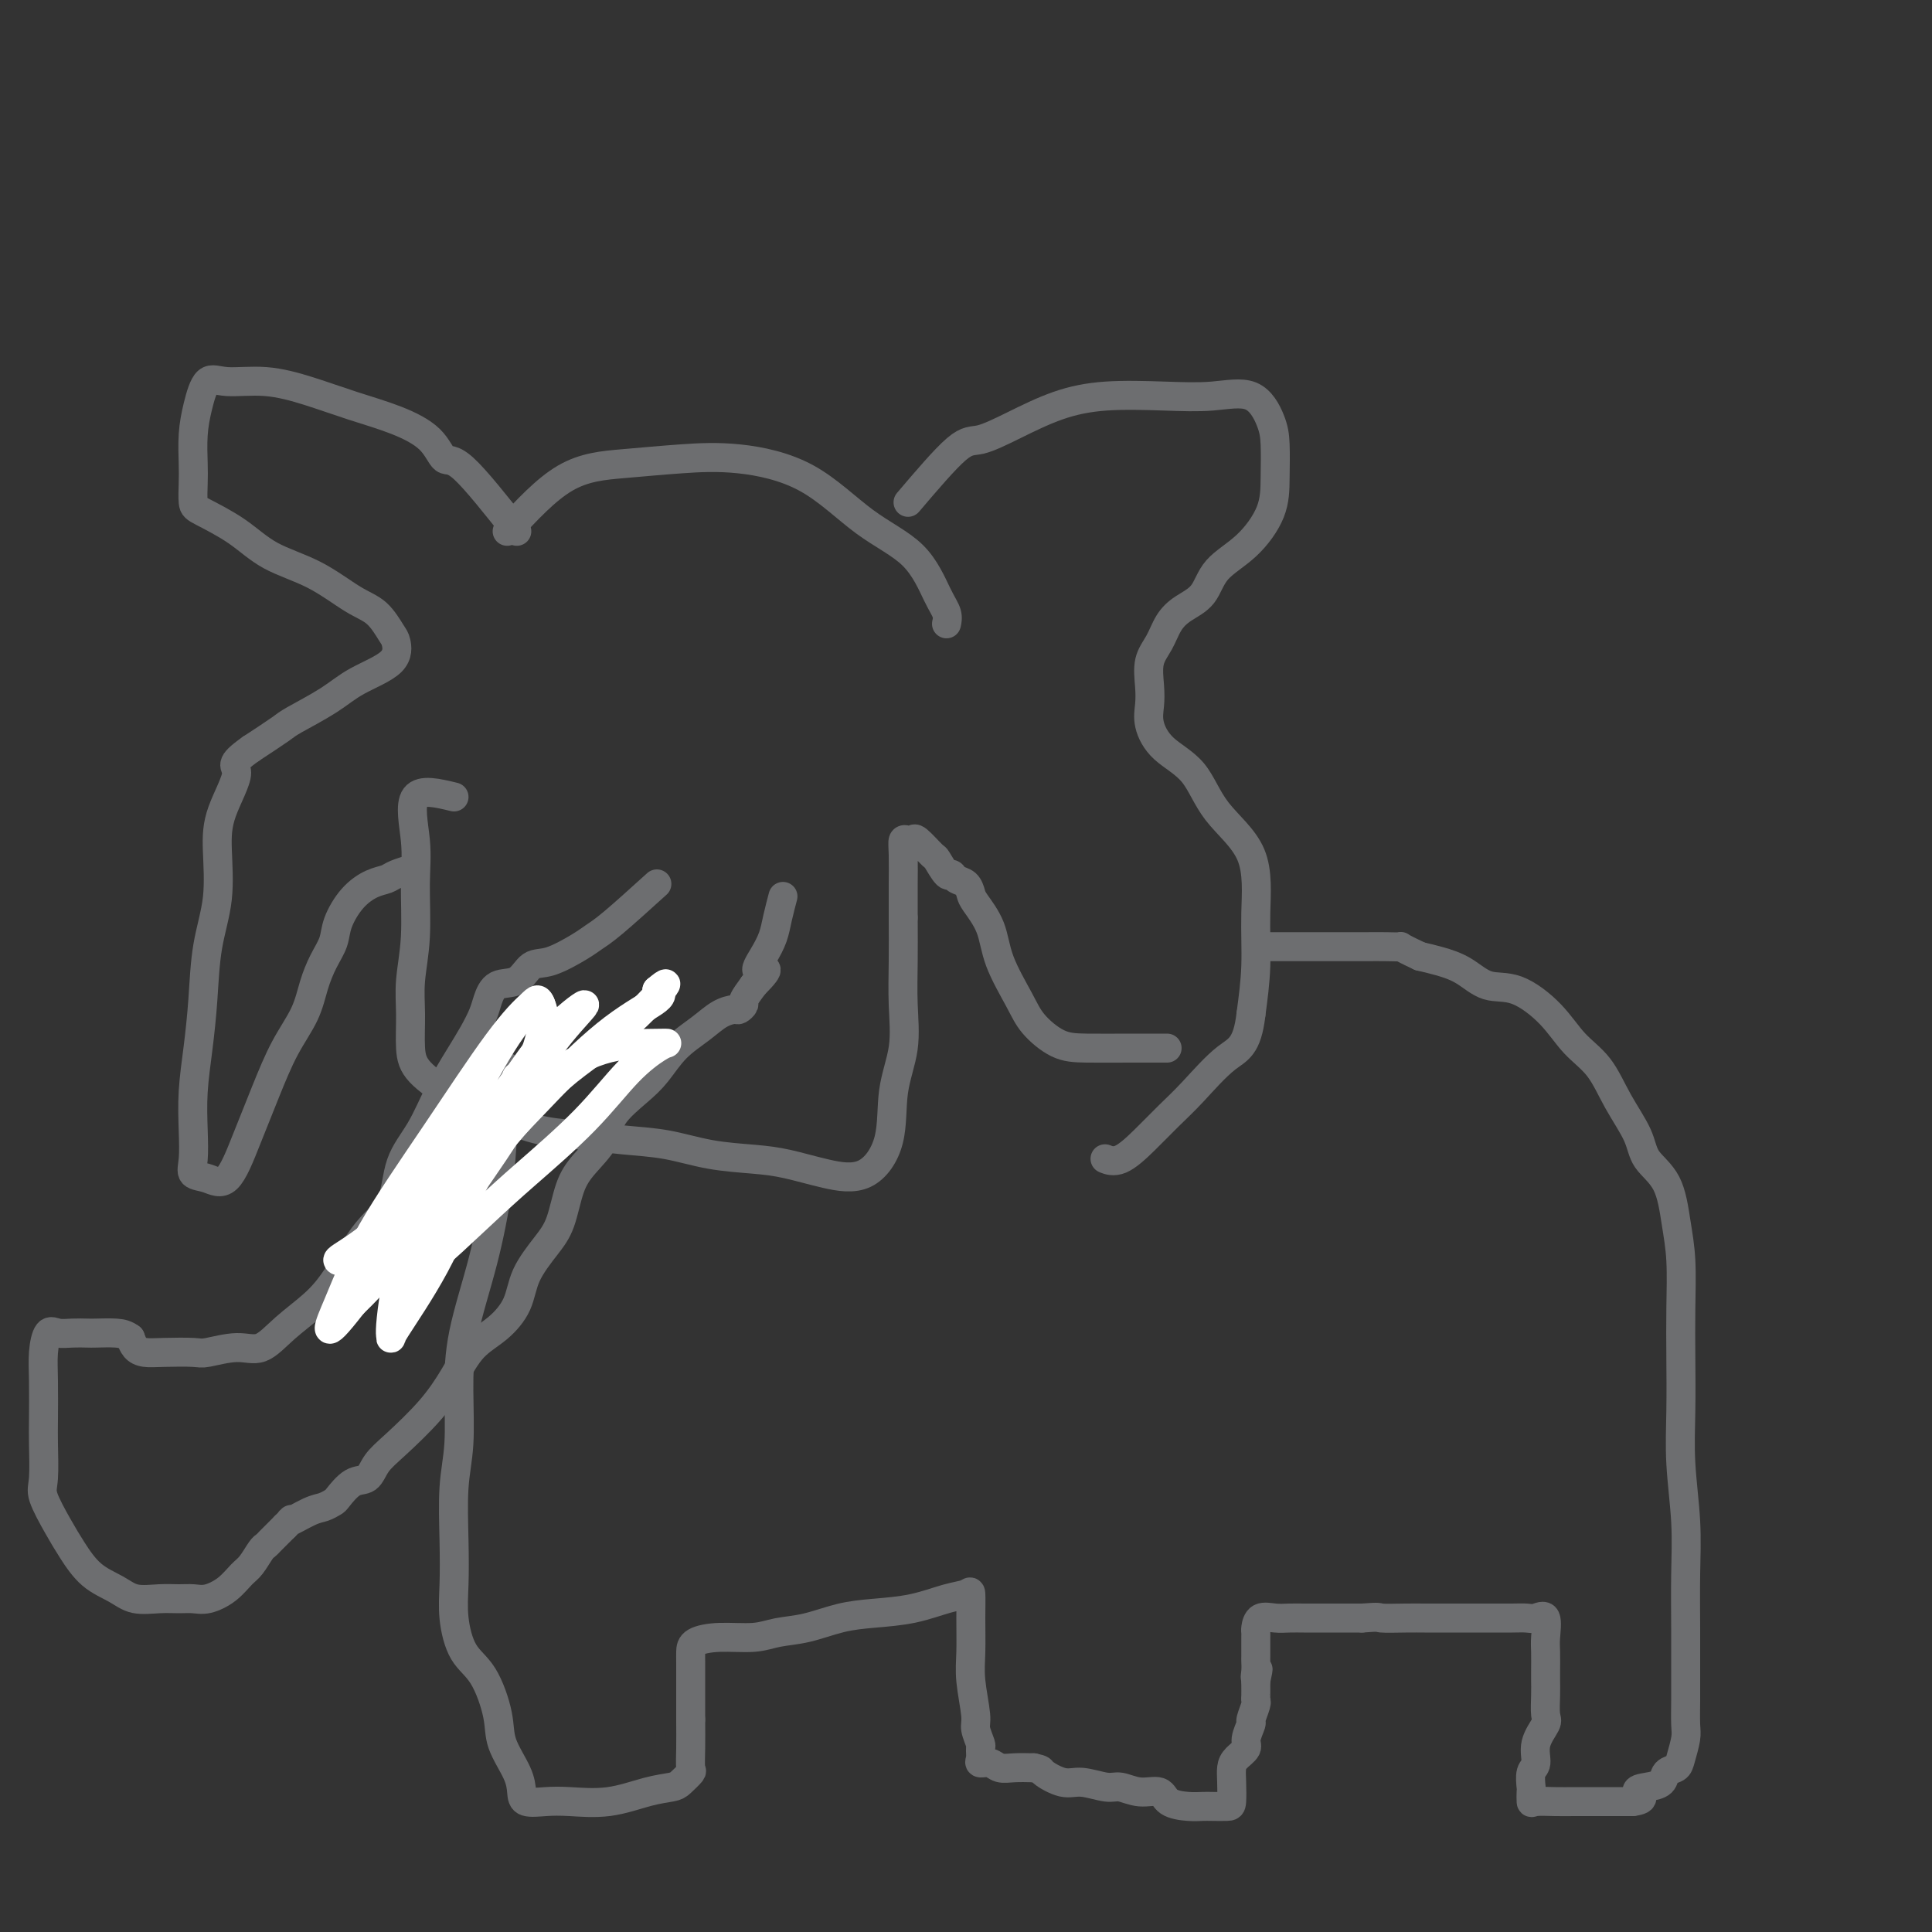 <svg viewBox='0 0 400 400' version='1.1' xmlns='http://www.w3.org/2000/svg' xmlns:xlink='http://www.w3.org/1999/xlink'><rect x="0" y="0" width="400" height="400" fill="#333333" stroke="none"/><g fill='none' stroke='#6D6E70' stroke-width='6' stroke-linecap='round' stroke-linejoin='round'><path d='M107,110c-4.246,-5.362 -8.491,-10.724 -11,-13c-2.509,-2.276 -3.280,-1.467 -4,-2c-0.720,-0.533 -1.389,-2.410 -3,-4c-1.611,-1.590 -4.164,-2.894 -7,-4c-2.836,-1.106 -5.957,-2.013 -9,-3c-3.043,-0.987 -6.009,-2.054 -9,-3c-2.991,-0.946 -6.006,-1.771 -9,-2c-2.994,-0.229 -5.965,0.136 -8,0c-2.035,-0.136 -3.134,-0.775 -4,0c-0.866,0.775 -1.501,2.964 -2,5c-0.499,2.036 -0.864,3.920 -1,6c-0.136,2.080 -0.043,4.358 0,6c0.043,1.642 0.037,2.648 0,4c-0.037,1.352 -0.106,3.048 0,4c0.106,0.952 0.386,1.158 2,2c1.614,0.842 4.560,2.321 7,4c2.440,1.679 4.373,3.560 7,5c2.627,1.440 5.947,2.439 9,4c3.053,1.561 5.839,3.684 8,5c2.161,1.316 3.695,1.825 5,3c1.305,1.175 2.380,3.016 3,4c0.620,0.984 0.786,1.111 1,2c0.214,0.889 0.475,2.540 -1,4c-1.475,1.460 -4.685,2.728 -7,4c-2.315,1.272 -3.734,2.547 -6,4c-2.266,1.453 -5.379,3.083 -7,4c-1.621,0.917 -1.749,1.119 -3,2c-1.251,0.881 -3.626,2.440 -6,4'/><path d='M52,155c-5.002,3.527 -3.007,3.345 -3,5c0.007,1.655 -1.973,5.149 -3,8c-1.027,2.851 -1.101,5.060 -1,8c0.101,2.940 0.377,6.611 0,10c-0.377,3.389 -1.408,6.495 -2,10c-0.592,3.505 -0.747,7.410 -1,11c-0.253,3.590 -0.606,6.864 -1,10c-0.394,3.136 -0.830,6.135 -1,9c-0.170,2.865 -0.076,5.597 0,8c0.076,2.403 0.134,4.478 0,6c-0.134,1.522 -0.458,2.490 0,3c0.458,0.510 1.700,0.561 3,1c1.300,0.439 2.659,1.267 4,0c1.341,-1.267 2.663,-4.627 4,-8c1.337,-3.373 2.690,-6.758 4,-10c1.310,-3.242 2.579,-6.341 4,-9c1.421,-2.659 2.995,-4.877 4,-7c1.005,-2.123 1.440,-4.150 2,-6c0.560,-1.850 1.245,-3.522 2,-5c0.755,-1.478 1.582,-2.763 2,-4c0.418,-1.237 0.428,-2.425 1,-4c0.572,-1.575 1.705,-3.536 3,-5c1.295,-1.464 2.750,-2.431 4,-3c1.250,-0.569 2.294,-0.740 3,-1c0.706,-0.260 1.075,-0.608 2,-1c0.925,-0.392 2.407,-0.826 3,-1c0.593,-0.174 0.296,-0.087 0,0'/><path d='M188,104c3.816,-4.485 7.631,-8.971 10,-11c2.369,-2.029 3.291,-1.602 5,-2c1.709,-0.398 4.204,-1.622 7,-3c2.796,-1.378 5.892,-2.909 9,-4c3.108,-1.091 6.226,-1.741 10,-2c3.774,-0.259 8.202,-0.127 12,0c3.798,0.127 6.965,0.247 10,0c3.035,-0.247 5.937,-0.862 8,0c2.063,0.862 3.285,3.202 4,5c0.715,1.798 0.921,3.053 1,5c0.079,1.947 0.031,4.587 0,7c-0.031,2.413 -0.045,4.599 -1,7c-0.955,2.401 -2.850,5.015 -5,7c-2.150,1.985 -4.553,3.339 -6,5c-1.447,1.661 -1.936,3.629 -3,5c-1.064,1.371 -2.702,2.145 -4,3c-1.298,0.855 -2.256,1.793 -3,3c-0.744,1.207 -1.273,2.684 -2,4c-0.727,1.316 -1.653,2.469 -2,4c-0.347,1.531 -0.116,3.438 0,5c0.116,1.562 0.116,2.778 0,4c-0.116,1.222 -0.349,2.449 0,4c0.349,1.551 1.281,3.425 3,5c1.719,1.575 4.227,2.851 6,5c1.773,2.149 2.812,5.173 5,8c2.188,2.827 5.525,5.459 7,9c1.475,3.541 1.090,7.992 1,12c-0.090,4.008 0.117,7.574 0,11c-0.117,3.426 -0.559,6.713 -1,10'/><path d='M259,210c-0.772,6.783 -2.702,7.240 -5,9c-2.298,1.760 -4.963,4.822 -7,7c-2.037,2.178 -3.446,3.473 -5,5c-1.554,1.527 -3.251,3.286 -5,5c-1.749,1.714 -3.548,3.385 -5,4c-1.452,0.615 -2.558,0.176 -3,0c-0.442,-0.176 -0.221,-0.088 0,0'/><path d='M105,110c4.004,-4.335 8.009,-8.671 12,-11c3.991,-2.329 7.970,-2.652 12,-3c4.030,-0.348 8.111,-0.723 12,-1c3.889,-0.277 7.587,-0.458 12,0c4.413,0.458 9.540,1.554 14,4c4.460,2.446 8.253,6.242 12,9c3.747,2.758 7.449,4.476 10,7c2.551,2.524 3.952,5.852 5,8c1.048,2.148 1.744,3.117 2,4c0.256,0.883 0.073,1.681 0,2c-0.073,0.319 -0.037,0.160 0,0'/><path d='M94,165c-3.383,-0.819 -6.767,-1.638 -8,0c-1.233,1.638 -0.316,5.734 0,9c0.316,3.266 0.032,5.703 0,9c-0.032,3.297 0.190,7.455 0,11c-0.190,3.545 -0.792,6.478 -1,9c-0.208,2.522 -0.023,4.632 0,7c0.023,2.368 -0.117,4.995 0,7c0.117,2.005 0.492,3.388 2,5c1.508,1.612 4.150,3.455 7,5c2.850,1.545 5.907,2.794 9,4c3.093,1.206 6.221,2.368 9,3c2.779,0.632 5.211,0.733 8,1c2.789,0.267 5.937,0.701 9,1c3.063,0.299 6.042,0.465 9,1c2.958,0.535 5.896,1.441 9,2c3.104,0.559 6.373,0.773 9,1c2.627,0.227 4.611,0.469 7,1c2.389,0.531 5.184,1.353 8,2c2.816,0.647 5.655,1.121 8,0c2.345,-1.121 4.198,-3.836 5,-7c0.802,-3.164 0.555,-6.776 1,-10c0.445,-3.224 1.583,-6.060 2,-9c0.417,-2.940 0.112,-5.984 0,-9c-0.112,-3.016 -0.032,-6.005 0,-9c0.032,-2.995 0.016,-5.998 0,-9'/><path d='M187,190c-0.003,-5.447 -0.011,-5.564 0,-7c0.011,-1.436 0.042,-4.192 0,-6c-0.042,-1.808 -0.158,-2.670 0,-3c0.158,-0.330 0.591,-0.130 1,0c0.409,0.130 0.796,0.190 1,0c0.204,-0.190 0.226,-0.630 1,0c0.774,0.630 2.300,2.330 3,3c0.700,0.670 0.572,0.311 1,1c0.428,0.689 1.410,2.426 2,3c0.590,0.574 0.786,-0.014 1,0c0.214,0.014 0.446,0.630 1,1c0.554,0.370 1.431,0.493 2,1c0.569,0.507 0.831,1.398 1,2c0.169,0.602 0.245,0.915 1,2c0.755,1.085 2.189,2.942 3,5c0.811,2.058 1.000,4.317 2,7c1.000,2.683 2.813,5.791 4,8c1.187,2.209 1.748,3.520 3,5c1.252,1.480 3.195,3.129 5,4c1.805,0.871 3.474,0.966 6,1c2.526,0.034 5.911,0.009 9,0c3.089,-0.009 5.883,-0.003 7,0c1.117,0.003 0.559,0.001 0,0'/><path d='M105,221c-0.437,2.405 -0.873,4.810 -1,7c-0.127,2.190 0.057,4.167 0,7c-0.057,2.833 -0.354,6.524 -1,11c-0.646,4.476 -1.641,9.739 -3,15c-1.359,5.261 -3.082,10.522 -4,15c-0.918,4.478 -1.030,8.173 -1,12c0.030,3.827 0.203,7.784 0,11c-0.203,3.216 -0.782,5.690 -1,9c-0.218,3.310 -0.074,7.455 0,11c0.074,3.545 0.080,6.488 0,9c-0.080,2.512 -0.245,4.592 0,7c0.245,2.408 0.899,5.144 2,7c1.101,1.856 2.649,2.832 4,5c1.351,2.168 2.506,5.527 3,8c0.494,2.473 0.326,4.060 1,6c0.674,1.940 2.189,4.232 3,6c0.811,1.768 0.916,3.011 1,4c0.084,0.989 0.146,1.722 1,2c0.854,0.278 2.502,0.099 4,0c1.498,-0.099 2.848,-0.119 5,0c2.152,0.119 5.106,0.379 8,0c2.894,-0.379 5.728,-1.395 8,-2c2.272,-0.605 3.982,-0.799 5,-1c1.018,-0.201 1.345,-0.407 2,-1c0.655,-0.593 1.640,-1.571 2,-2c0.360,-0.429 0.097,-0.308 0,-1c-0.097,-0.692 -0.028,-2.198 0,-4c0.028,-1.802 0.014,-3.901 0,-6'/><path d='M143,356c0.000,-2.557 0.000,-3.448 0,-5c-0.000,-1.552 -0.001,-3.765 0,-5c0.001,-1.235 0.005,-1.493 0,-2c-0.005,-0.507 -0.019,-1.263 0,-2c0.019,-0.737 0.071,-1.453 1,-2c0.929,-0.547 2.736,-0.924 5,-1c2.264,-0.076 4.987,0.148 7,0c2.013,-0.148 3.316,-0.669 5,-1c1.684,-0.331 3.748,-0.474 6,-1c2.252,-0.526 4.691,-1.436 7,-2c2.309,-0.564 4.489,-0.781 7,-1c2.511,-0.219 5.352,-0.438 8,-1c2.648,-0.562 5.102,-1.467 7,-2c1.898,-0.533 3.240,-0.695 4,-1c0.760,-0.305 0.940,-0.755 1,0c0.060,0.755 0.001,2.715 0,5c-0.001,2.285 0.056,4.896 0,7c-0.056,2.104 -0.225,3.700 0,6c0.225,2.300 0.845,5.302 1,7c0.155,1.698 -0.156,2.091 0,3c0.156,0.909 0.780,2.334 1,3c0.220,0.666 0.036,0.575 0,1c-0.036,0.425 0.075,1.368 0,2c-0.075,0.632 -0.338,0.954 0,1c0.338,0.046 1.276,-0.184 2,0c0.724,0.184 1.233,0.780 2,1c0.767,0.220 1.790,0.063 3,0c1.210,-0.063 2.605,-0.031 4,0'/><path d='M214,366c1.958,0.410 1.352,0.434 2,1c0.648,0.566 2.549,1.672 4,2c1.451,0.328 2.452,-0.124 4,0c1.548,0.124 3.645,0.824 5,1c1.355,0.176 1.969,-0.174 3,0c1.031,0.174 2.479,0.870 4,1c1.521,0.130 3.116,-0.305 4,0c0.884,0.305 1.056,1.350 2,2c0.944,0.650 2.659,0.906 4,1c1.341,0.094 2.307,0.027 3,0c0.693,-0.027 1.113,-0.013 2,0c0.887,0.013 2.239,0.026 3,0c0.761,-0.026 0.930,-0.090 1,-1c0.070,-0.910 0.042,-2.665 0,-4c-0.042,-1.335 -0.098,-2.250 0,-3c0.098,-0.750 0.351,-1.337 1,-2c0.649,-0.663 1.694,-1.404 2,-2c0.306,-0.596 -0.128,-1.049 0,-2c0.128,-0.951 0.819,-2.400 1,-3c0.181,-0.600 -0.148,-0.349 0,-1c0.148,-0.651 0.772,-2.202 1,-3c0.228,-0.798 0.061,-0.843 0,-1c-0.061,-0.157 -0.016,-0.427 0,-1c0.016,-0.573 0.005,-1.449 0,-2c-0.005,-0.551 -0.002,-0.775 0,-1'/><path d='M260,348c0.928,-4.217 0.249,-1.759 0,-1c-0.249,0.759 -0.067,-0.182 0,-1c0.067,-0.818 0.018,-1.514 0,-2c-0.018,-0.486 -0.005,-0.760 0,-1c0.005,-0.240 0.001,-0.444 0,-1c-0.001,-0.556 0.001,-1.463 0,-2c-0.001,-0.537 -0.005,-0.704 0,-1c0.005,-0.296 0.021,-0.720 0,-1c-0.021,-0.280 -0.077,-0.415 0,-1c0.077,-0.585 0.287,-1.621 1,-2c0.713,-0.379 1.930,-0.102 3,0c1.070,0.102 1.994,0.027 3,0c1.006,-0.027 2.094,-0.007 3,0c0.906,0.007 1.628,0.002 3,0c1.372,-0.002 3.392,-0.001 5,0c1.608,0.001 2.804,0.000 4,0'/><path d='M282,335c4.059,-0.309 3.205,-0.083 4,0c0.795,0.083 3.239,0.022 5,0c1.761,-0.022 2.838,-0.006 4,0c1.162,0.006 2.408,0.001 4,0c1.592,-0.001 3.528,0.001 5,0c1.472,-0.001 2.479,-0.004 4,0c1.521,0.004 3.556,0.014 5,0c1.444,-0.014 2.296,-0.052 3,0c0.704,0.052 1.260,0.196 2,0c0.740,-0.196 1.662,-0.730 2,0c0.338,0.730 0.091,2.725 0,4c-0.091,1.275 -0.025,1.830 0,3c0.025,1.170 0.009,2.955 0,4c-0.009,1.045 -0.010,1.349 0,2c0.010,0.651 0.032,1.649 0,3c-0.032,1.351 -0.117,3.057 0,4c0.117,0.943 0.438,1.125 0,2c-0.438,0.875 -1.634,2.443 -2,4c-0.366,1.557 0.098,3.104 0,4c-0.098,0.896 -0.758,1.140 -1,2c-0.242,0.860 -0.067,2.336 0,3c0.067,0.664 0.026,0.518 0,1c-0.026,0.482 -0.037,1.593 0,2c0.037,0.407 0.123,0.109 1,0c0.877,-0.109 2.544,-0.029 4,0c1.456,0.029 2.699,0.008 4,0c1.301,-0.008 2.658,-0.002 4,0c1.342,0.002 2.669,0.001 4,0c1.331,-0.001 2.665,-0.000 4,0'/><path d='M338,373c3.400,-0.401 1.401,-1.402 1,-2c-0.401,-0.598 0.795,-0.791 2,-1c1.205,-0.209 2.418,-0.433 3,-1c0.582,-0.567 0.534,-1.476 1,-2c0.466,-0.524 1.445,-0.663 2,-1c0.555,-0.337 0.685,-0.873 1,-2c0.315,-1.127 0.817,-2.845 1,-4c0.183,-1.155 0.049,-1.746 0,-3c-0.049,-1.254 -0.012,-3.169 0,-5c0.012,-1.831 -0.001,-3.577 0,-6c0.001,-2.423 0.014,-5.522 0,-9c-0.014,-3.478 -0.056,-7.336 0,-11c0.056,-3.664 0.211,-7.133 0,-11c-0.211,-3.867 -0.788,-8.132 -1,-12c-0.212,-3.868 -0.060,-7.339 0,-11c0.060,-3.661 0.026,-7.511 0,-11c-0.026,-3.489 -0.045,-6.617 0,-10c0.045,-3.383 0.155,-7.021 0,-10c-0.155,-2.979 -0.576,-5.298 -1,-8c-0.424,-2.702 -0.853,-5.786 -2,-8c-1.147,-2.214 -3.012,-3.556 -4,-5c-0.988,-1.444 -1.097,-2.989 -2,-5c-0.903,-2.011 -2.599,-4.487 -4,-7c-1.401,-2.513 -2.506,-5.063 -4,-7c-1.494,-1.937 -3.378,-3.261 -5,-5c-1.622,-1.739 -2.982,-3.895 -5,-6c-2.018,-2.105 -4.693,-4.161 -7,-5c-2.307,-0.839 -4.247,-0.462 -6,-1c-1.753,-0.538 -3.318,-1.991 -5,-3c-1.682,-1.009 -3.481,-1.574 -5,-2c-1.519,-0.426 -2.760,-0.713 -4,-1'/><path d='M294,198c-4.956,-2.309 -3.845,-2.083 -4,-2c-0.155,0.083 -1.575,0.022 -3,0c-1.425,-0.022 -2.856,-0.006 -4,0c-1.144,0.006 -2.002,0.002 -3,0c-0.998,-0.002 -2.138,-0.000 -4,0c-1.862,0.000 -4.446,0.000 -6,0c-1.554,-0.000 -2.076,-0.000 -3,0c-0.924,0.000 -2.249,0.000 -3,0c-0.751,-0.000 -0.929,-0.000 -1,0c-0.071,0.000 -0.036,0.000 0,0'/><path d='M136,183c-3.401,3.078 -6.801,6.156 -9,8c-2.199,1.844 -3.196,2.452 -4,3c-0.804,0.548 -1.416,1.034 -3,2c-1.584,0.966 -4.140,2.412 -6,3c-1.860,0.588 -3.022,0.320 -4,1c-0.978,0.680 -1.770,2.309 -3,3c-1.230,0.691 -2.898,0.444 -4,1c-1.102,0.556 -1.638,1.916 -2,3c-0.362,1.084 -0.549,1.891 -1,3c-0.451,1.109 -1.164,2.519 -2,4c-0.836,1.481 -1.793,3.032 -3,5c-1.207,1.968 -2.663,4.353 -4,7c-1.337,2.647 -2.556,5.558 -4,8c-1.444,2.442 -3.115,4.417 -4,7c-0.885,2.583 -0.984,5.775 -2,8c-1.016,2.225 -2.949,3.483 -5,6c-2.051,2.517 -4.219,6.291 -6,9c-1.781,2.709 -3.174,4.351 -5,6c-1.826,1.649 -4.085,3.303 -6,5c-1.915,1.697 -3.485,3.435 -5,4c-1.515,0.565 -2.976,-0.044 -5,0c-2.024,0.044 -4.612,0.742 -6,1c-1.388,0.258 -1.576,0.078 -3,0c-1.424,-0.078 -4.083,-0.052 -6,0c-1.917,0.052 -3.093,0.129 -4,0c-0.907,-0.129 -1.545,-0.466 -2,-1c-0.455,-0.534 -0.728,-1.267 -1,-2'/><path d='M27,277c-0.923,-0.690 -1.731,-0.916 -3,-1c-1.269,-0.084 -2.998,-0.025 -4,0c-1.002,0.025 -1.277,0.018 -2,0c-0.723,-0.018 -1.892,-0.046 -3,0c-1.108,0.046 -2.153,0.165 -3,0c-0.847,-0.165 -1.495,-0.614 -2,0c-0.505,0.614 -0.867,2.289 -1,4c-0.133,1.711 -0.038,3.456 0,6c0.038,2.544 0.019,5.888 0,8c-0.019,2.112 -0.039,2.993 0,5c0.039,2.007 0.137,5.139 0,7c-0.137,1.861 -0.508,2.452 0,4c0.508,1.548 1.895,4.055 3,6c1.105,1.945 1.930,3.330 3,5c1.070,1.670 2.387,3.624 4,5c1.613,1.376 3.524,2.172 5,3c1.476,0.828 2.519,1.687 4,2c1.481,0.313 3.400,0.079 5,0c1.600,-0.079 2.879,-0.003 4,0c1.121,0.003 2.082,-0.067 3,0c0.918,0.067 1.794,0.270 3,0c1.206,-0.270 2.743,-1.014 4,-2c1.257,-0.986 2.234,-2.214 3,-3c0.766,-0.786 1.322,-1.132 2,-2c0.678,-0.868 1.477,-2.260 2,-3c0.523,-0.740 0.769,-0.827 1,-1c0.231,-0.173 0.447,-0.431 1,-1c0.553,-0.569 1.444,-1.448 2,-2c0.556,-0.552 0.778,-0.776 1,-1'/><path d='M59,316c2.499,-2.438 0.748,-1.032 1,-1c0.252,0.032 2.507,-1.309 4,-2c1.493,-0.691 2.224,-0.733 3,-1c0.776,-0.267 1.596,-0.760 2,-1c0.404,-0.240 0.390,-0.228 1,-1c0.610,-0.772 1.842,-2.329 3,-3c1.158,-0.671 2.242,-0.456 3,-1c0.758,-0.544 1.191,-1.846 2,-3c0.809,-1.154 1.993,-2.159 4,-4c2.007,-1.841 4.835,-4.518 7,-7c2.165,-2.482 3.666,-4.770 5,-7c1.334,-2.230 2.499,-4.403 4,-6c1.501,-1.597 3.336,-2.619 5,-4c1.664,-1.381 3.155,-3.121 4,-5c0.845,-1.879 1.043,-3.898 2,-6c0.957,-2.102 2.673,-4.287 4,-6c1.327,-1.713 2.264,-2.953 3,-5c0.736,-2.047 1.271,-4.900 2,-7c0.729,-2.100 1.654,-3.445 3,-5c1.346,-1.555 3.114,-3.318 4,-5c0.886,-1.682 0.890,-3.282 2,-5c1.110,-1.718 3.325,-3.553 5,-5c1.675,-1.447 2.809,-2.507 4,-4c1.191,-1.493 2.437,-3.418 4,-5c1.563,-1.582 3.442,-2.819 5,-4c1.558,-1.181 2.794,-2.304 4,-3c1.206,-0.696 2.381,-0.966 3,-1c0.619,-0.034 0.681,0.166 1,0c0.319,-0.166 0.893,-0.699 1,-1c0.107,-0.301 -0.255,-0.372 0,-1c0.255,-0.628 1.128,-1.814 2,-3'/><path d='M156,204c4.681,-4.727 1.885,-3.043 1,-3c-0.885,0.043 0.141,-1.555 1,-3c0.859,-1.445 1.550,-2.738 2,-4c0.450,-1.262 0.660,-2.494 1,-4c0.340,-1.506 0.812,-3.288 1,-4c0.188,-0.712 0.094,-0.356 0,0'/></g>
<g fill='none' stroke='#FFFFFF' stroke-width='6' stroke-linecap='round' stroke-linejoin='round'><path d='M112,222c-2.791,0.475 -5.583,0.951 -5,1c0.583,0.049 4.540,-0.327 0,8c-4.540,8.327 -17.578,25.358 -20,30c-2.422,4.642 5.770,-3.106 11,-8c5.230,-4.894 7.496,-6.933 11,-10c3.504,-3.067 8.245,-7.162 12,-11c3.755,-3.838 6.522,-7.421 9,-10c2.478,-2.579 4.665,-4.156 6,-5c1.335,-0.844 1.817,-0.957 2,-1c0.183,-0.043 0.066,-0.017 -2,0c-2.066,0.017 -6.081,0.024 -10,1c-3.919,0.976 -7.741,2.921 -12,6c-4.259,3.079 -8.954,7.294 -14,12c-5.046,4.706 -10.443,9.904 -15,14c-4.557,4.096 -8.273,7.089 -11,9c-2.727,1.911 -4.465,2.740 -4,3c0.465,0.260 3.134,-0.050 6,-2c2.866,-1.950 5.929,-5.541 10,-9c4.071,-3.459 9.152,-6.786 14,-11c4.848,-4.214 9.464,-9.315 14,-14c4.536,-4.685 8.990,-8.954 13,-12c4.010,-3.046 7.574,-4.870 9,-6c1.426,-1.130 0.713,-1.565 0,-2'/><path d='M136,205c4.896,-4.170 -0.865,2.404 -6,7c-5.135,4.596 -9.644,7.213 -14,11c-4.356,3.787 -8.560,8.743 -13,14c-4.440,5.257 -9.116,10.814 -13,15c-3.884,4.186 -6.976,6.999 -9,9c-2.024,2.001 -2.981,3.189 -3,2c-0.019,-1.189 0.901,-4.754 4,-9c3.099,-4.246 8.376,-9.173 13,-14c4.624,-4.827 8.595,-9.555 12,-14c3.405,-4.445 6.245,-8.608 9,-12c2.755,-3.392 5.423,-6.014 5,-6c-0.423,0.014 -3.939,2.662 -7,6c-3.061,3.338 -5.667,7.364 -9,12c-3.333,4.636 -7.394,9.880 -11,15c-3.606,5.120 -6.758,10.114 -9,14c-2.242,3.886 -3.573,6.663 -4,8c-0.427,1.337 0.050,1.235 0,1c-0.050,-0.235 -0.627,-0.602 0,-3c0.627,-2.398 2.457,-6.826 5,-12c2.543,-5.174 5.798,-11.094 9,-17c3.202,-5.906 6.351,-11.799 9,-16c2.649,-4.201 4.800,-6.712 6,-8c1.200,-1.288 1.450,-1.355 2,0c0.550,1.355 1.399,4.131 0,8c-1.399,3.869 -5.045,8.831 -9,14c-3.955,5.169 -8.219,10.546 -12,16c-3.781,5.454 -7.080,10.987 -10,15c-2.920,4.013 -5.460,6.507 -8,9'/><path d='M73,270c-6.975,9.013 -4.913,4.544 -3,0c1.913,-4.544 3.678,-9.165 7,-15c3.322,-5.835 8.199,-12.885 13,-20c4.801,-7.115 9.524,-14.296 13,-19c3.476,-4.704 5.706,-6.930 7,-8c1.294,-1.070 1.652,-0.982 2,0c0.348,0.982 0.684,2.859 0,6c-0.684,3.141 -2.389,7.545 -5,13c-2.611,5.455 -6.127,11.959 -9,18c-2.873,6.041 -5.101,11.618 -8,17c-2.899,5.382 -6.467,10.568 -8,13c-1.533,2.432 -1.029,2.110 -1,2c0.029,-0.110 -0.415,-0.009 0,-4c0.415,-3.991 1.689,-12.075 4,-19c2.311,-6.925 5.660,-12.693 7,-15c1.340,-2.307 0.670,-1.154 0,0'/></g>
</svg>